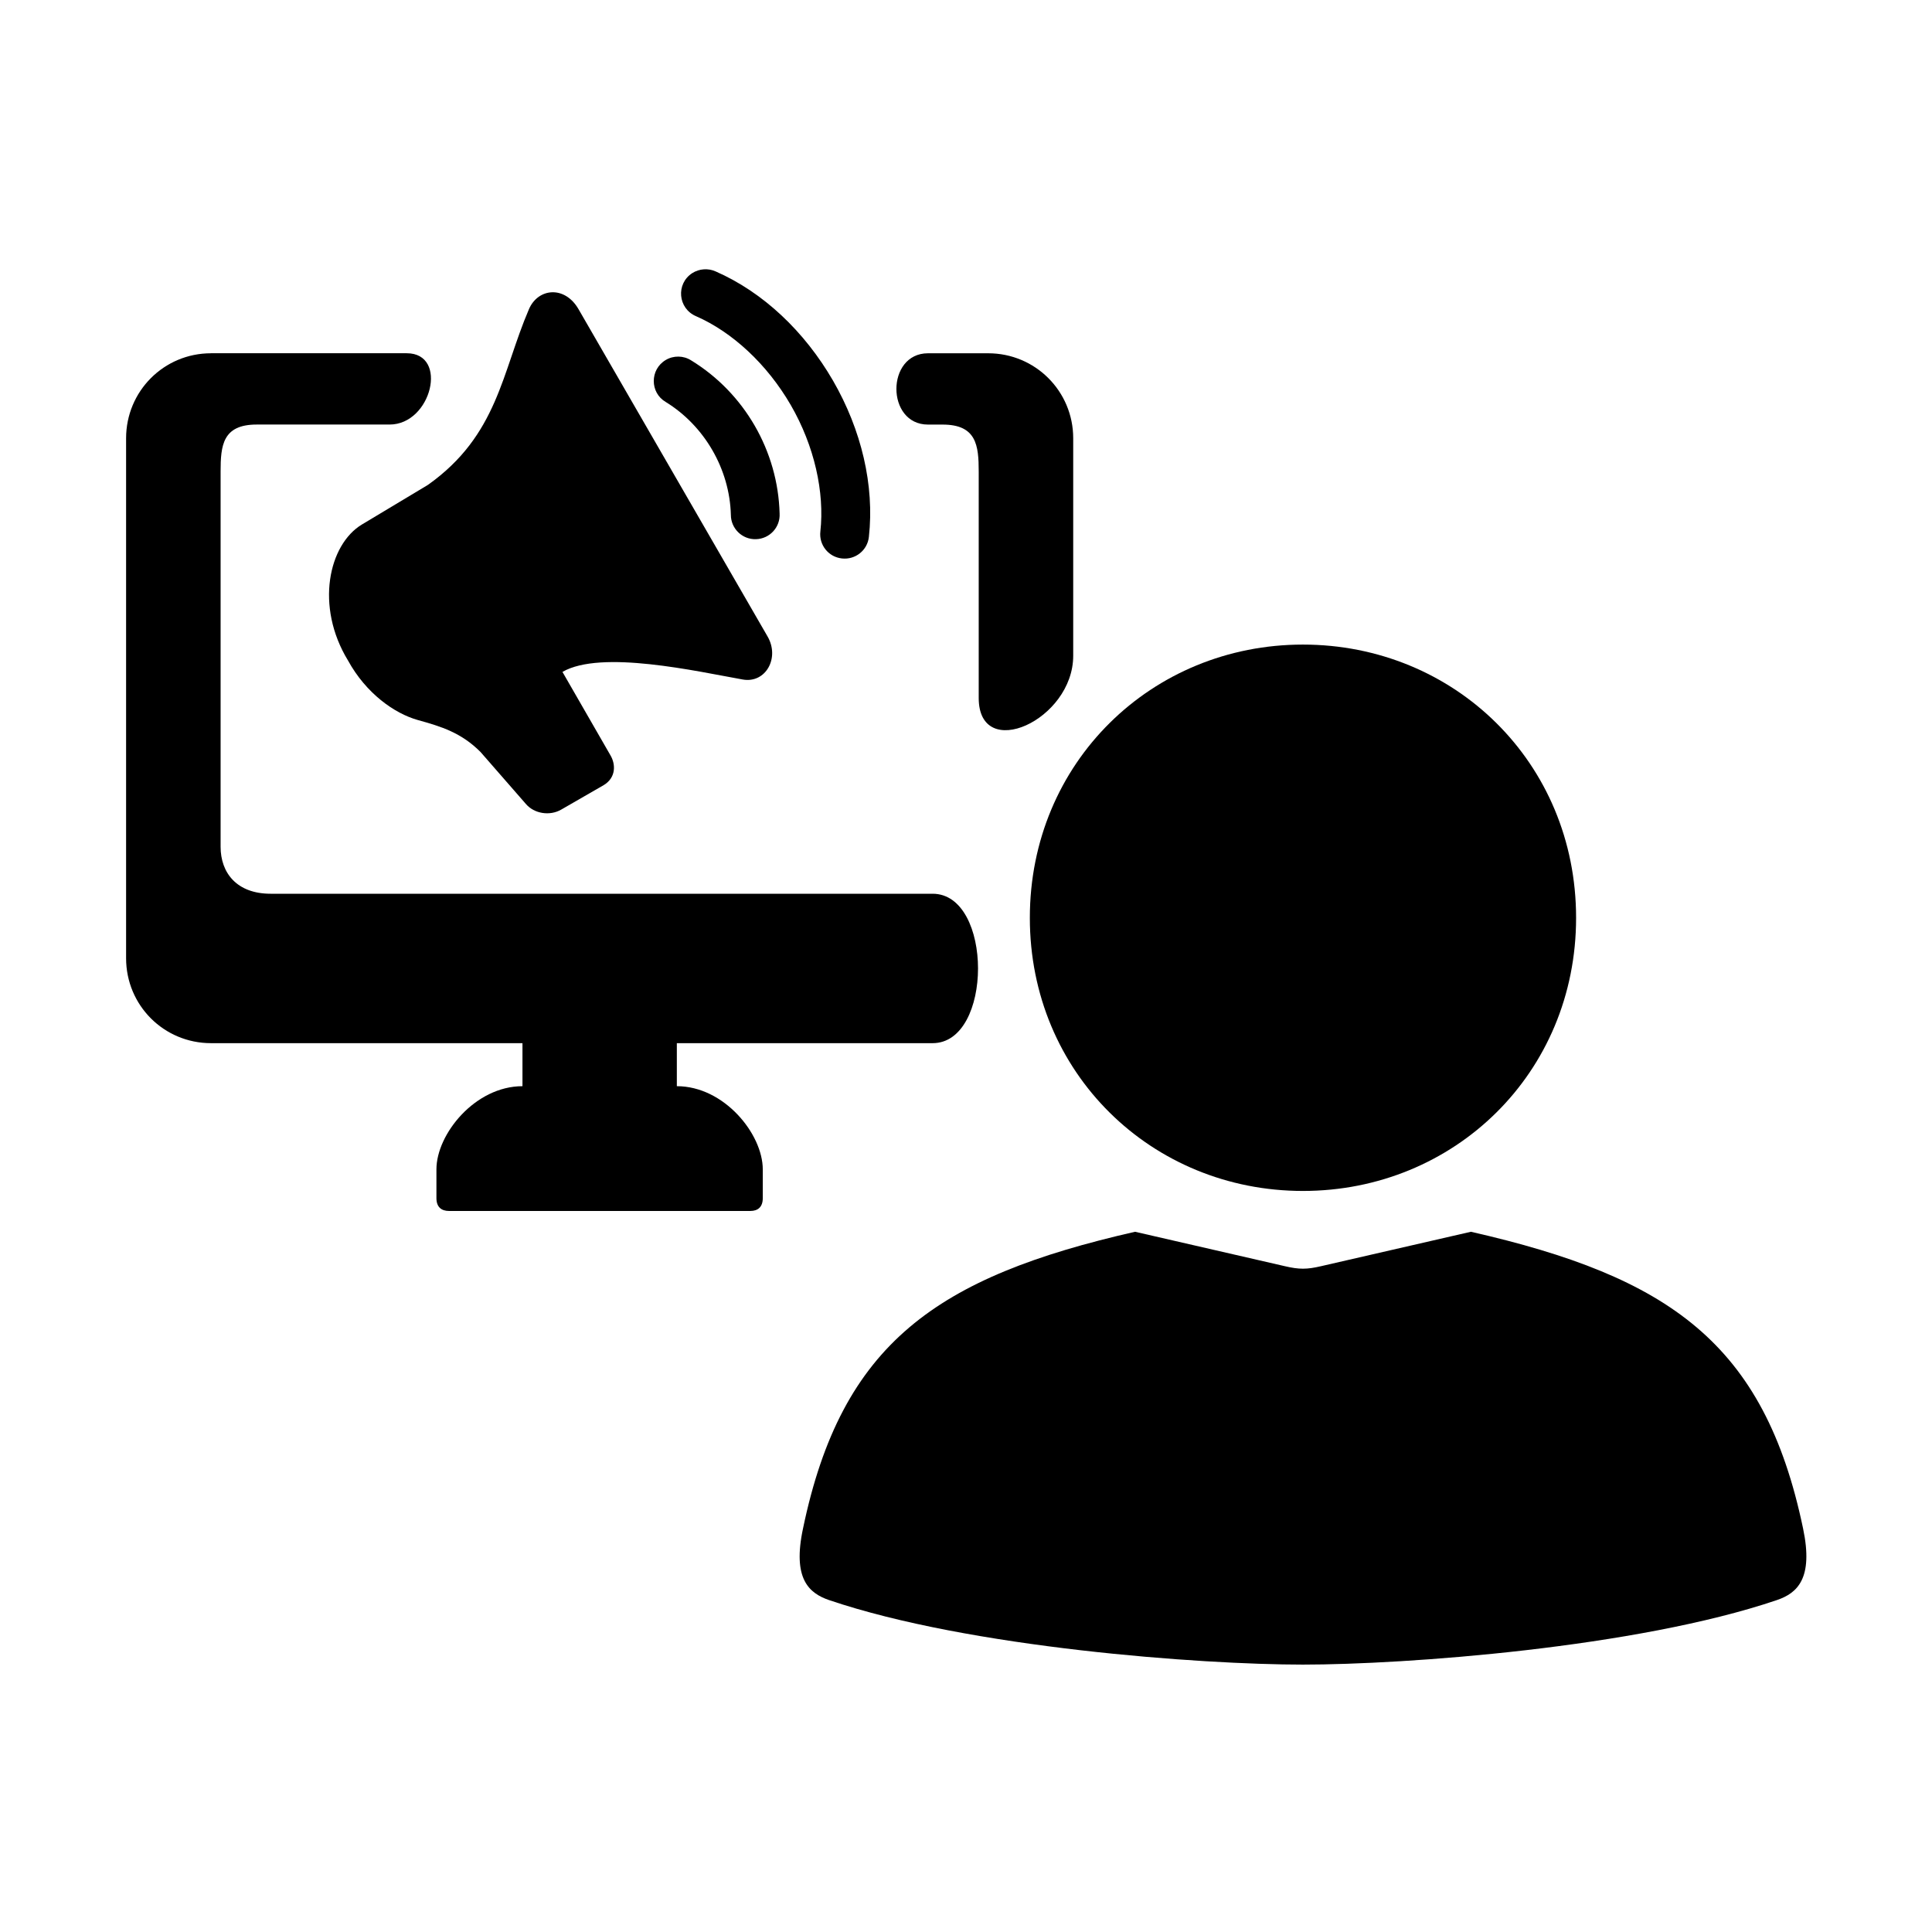 <?xml version="1.0" encoding="UTF-8"?>
<!-- Uploaded to: SVG Repo, www.svgrepo.com, Generator: SVG Repo Mixer Tools -->
<svg fill="#000000" width="800px" height="800px" version="1.1" viewBox="144 144 512 512" xmlns="http://www.w3.org/2000/svg">
 <g>
  <path d="m199.92 237.62c-12.484 0-22.504 10.047-22.504 22.531v137.79c0 12.484 10.016 22.508 22.504 22.508h82.539v11.402c-12.539 0-22.801 12.684-22.801 22.043v7.641c0 2.297 1.281 3.383 3.32 3.383h79.871c2.031 0 3.293-1.082 3.293-3.383v-7.641c0-9.359-10.234-22.043-22.773-22.043v-11.402h67.785c16.043 0 16.043-39.598 0-39.598h-175.43c-9.008 0-13.262-5.562-13.262-12.445v-99.449c0-6.906 0.547-12.449 9.555-12.449h35.227c11.133 0 15.691-18.895 4.547-18.895h-51.871z" fill-rule="evenodd"/>
  <path d="m403.37 328.97v-60.004c0-6.906-0.582-12.449-9.562-12.449h-3.879c-11.164 0-11.164-18.895 0-18.895h15.953c12.477 0 22.531 10.047 22.531 22.531v57.613c0.004 17.145-25.043 28.344-25.043 11.203z" fill-rule="evenodd"/>
  <path d="m489.29 314.82c-40.059 0-72.371 31.258-72.371 72.418 0 41.148 32.305 72.375 72.371 72.375 40.113 0 72.391-31.227 72.391-72.375 0.004-41.16-32.273-72.418-72.391-72.418z"/>
  <path d="m444.8 470.43c-52.465 11.961-77.762 29.445-87.992 78.633-2.832 13.262 1.516 17.145 6.93 18.984 37.238 12.629 98.523 17.09 125.55 17.09 27.059 0 88.34-4.461 125.58-17.09 5.426-1.836 9.762-5.715 6.965-18.984-10.266-49.188-35.547-66.672-88.027-78.633l-39.746 9.129c-3.727 0.875-5.793 0.875-9.531 0z"/>
  <path d="m284.18 225.93c-7.203 16.762-8.25 33.414-26.762 46.559l-17.488 10.496c-8.84 5.312-12.477 21.691-3.699 36.066 4.781 8.715 12.297 14.027 18.512 15.77 6.207 1.719 11.516 3.352 16.621 8.488l12.035 13.789c2.16 2.508 6.273 3.242 9.367 1.434l11.223-6.465c3.324-2.016 3.168-5.547 1.801-7.875l-12.734-22.129c10.262-5.949 35.652-0.141 47.785 2.016 6.066 1.07 9.852-5.691 6.59-11.375-16.699-28.926-50.117-86.766-50.117-86.766-3.625-6.305-10.703-5.637-13.133-0.008z"/>
  <path d="m320.43 239.4c-4.231 2.508-4.231 8.66 0 11.133 10.293 6.332 16.934 17.816 17.258 29.914 0 3.617 3.008 6.562 6.648 6.441 3.617-0.094 6.473-3.152 6.269-6.797-0.438-16.562-9.324-31.953-23.445-40.586-2.035-1.305-4.668-1.332-6.731-0.105z"/>
  <path d="m327.47 216.37c-4.398 2.828-3.824 9.387 0.996 11.43 9.59 4.199 18.797 12.68 25.102 23.555 6.266 10.848 8.98 23.098 7.836 33.504-0.402 3.555 2.16 6.762 5.715 7.137 3.555 0.402 6.762-2.156 7.144-5.715 1.516-13.648-1.98-28.371-9.504-41.402-7.559-13.059-18.512-23.434-31.113-28.953-1.996-0.898-4.336-0.719-6.176 0.445z"/>
 </g>
</svg>